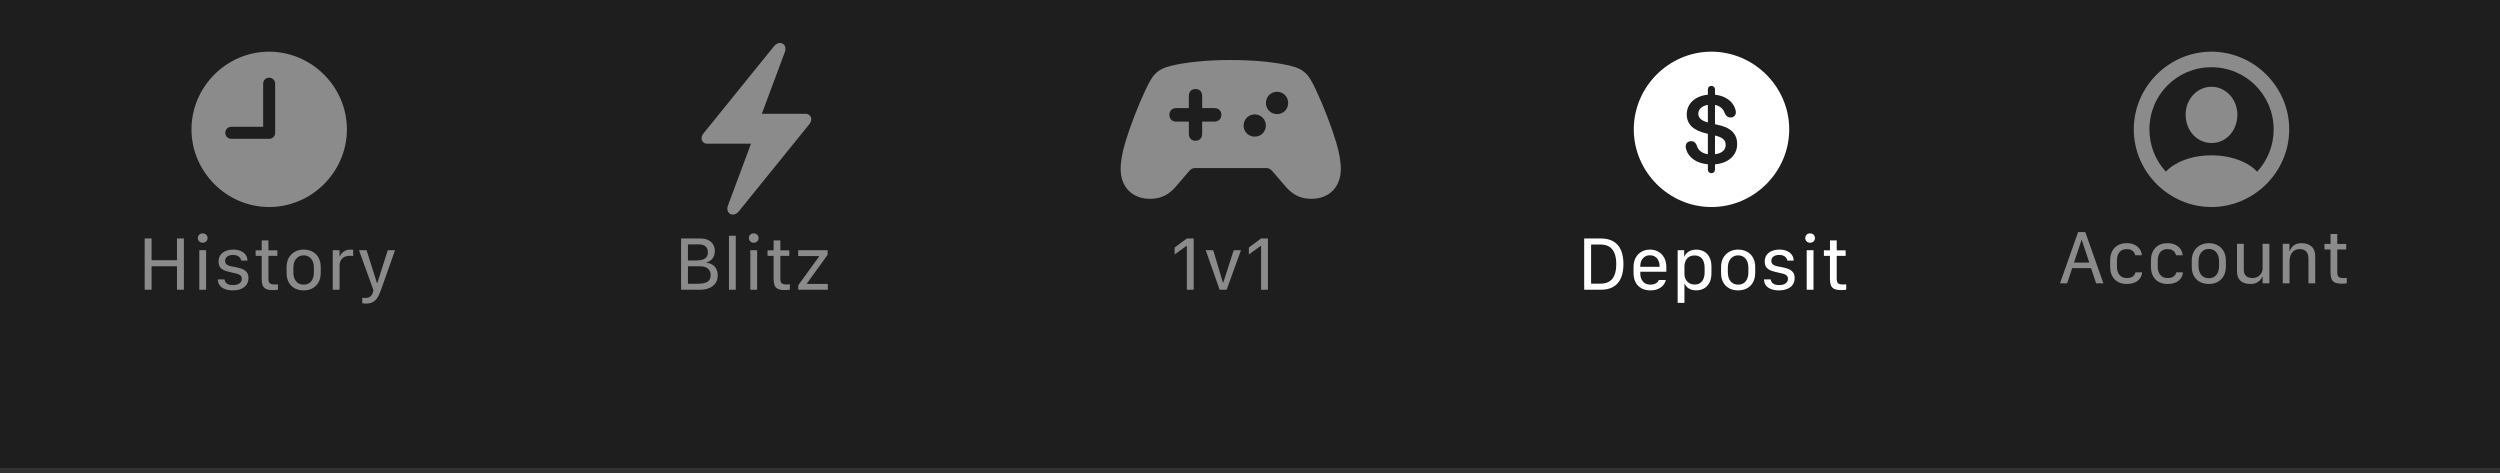 <svg width="375" height="71" viewBox="0 0 375 71" fill="none" xmlns="http://www.w3.org/2000/svg">
<rect x="0" y="0" width="375" height="71" fill="#333333" stroke="none"/>
<rect width="375" height="70.192" fill="#171717" fill-opacity="0.75"/>
<path d="M310.073 42.499L310.828 40.223H313.662L314.417 42.499H315.51L312.794 34.809H311.718L308.997 42.499H310.073ZM312.264 35.998L313.397 39.395H311.098L312.225 35.998H312.264ZM316.524 40.009C316.524 40.539 316.623 40.997 316.822 41.384C317.025 41.771 317.311 42.069 317.679 42.28C318.051 42.49 318.49 42.595 318.997 42.595C319.519 42.595 319.947 42.513 320.282 42.347C320.62 42.178 320.873 41.961 321.042 41.694C321.211 41.423 321.301 41.144 321.313 40.854H320.321C320.287 41.005 320.223 41.145 320.129 41.277C320.036 41.405 319.898 41.508 319.718 41.587C319.542 41.666 319.307 41.705 319.014 41.705C318.556 41.705 318.195 41.553 317.932 41.249C317.673 40.941 317.543 40.531 317.543 40.02V39.074C317.543 38.552 317.667 38.137 317.915 37.829C318.167 37.521 318.533 37.367 319.014 37.367C319.322 37.367 319.564 37.419 319.741 37.525C319.917 37.626 320.045 37.75 320.124 37.897C320.206 38.039 320.259 38.169 320.282 38.285H321.273C321.266 37.989 321.176 37.703 321.003 37.429C320.83 37.151 320.576 36.924 320.242 36.747C319.908 36.567 319.493 36.477 318.997 36.477C318.49 36.477 318.051 36.582 317.679 36.792C317.311 37.003 317.025 37.301 316.822 37.688C316.623 38.071 316.524 38.522 316.524 39.04V40.009ZM322.642 40.009C322.642 40.539 322.742 40.997 322.941 41.384C323.144 41.771 323.429 42.069 323.797 42.28C324.169 42.49 324.609 42.595 325.116 42.595C325.638 42.595 326.066 42.513 326.4 42.347C326.738 42.178 326.992 41.961 327.161 41.694C327.33 41.423 327.42 41.144 327.431 40.854H326.44C326.406 41.005 326.342 41.145 326.248 41.277C326.154 41.405 326.017 41.508 325.837 41.587C325.66 41.666 325.425 41.705 325.132 41.705C324.674 41.705 324.314 41.553 324.051 41.249C323.792 40.941 323.662 40.531 323.662 40.02V39.074C323.662 38.552 323.786 38.137 324.034 37.829C324.285 37.521 324.652 37.367 325.132 37.367C325.44 37.367 325.683 37.419 325.859 37.525C326.036 37.626 326.163 37.75 326.242 37.897C326.325 38.039 326.378 38.169 326.4 38.285H327.392C327.384 37.989 327.294 37.703 327.121 37.429C326.949 37.151 326.695 36.924 326.361 36.747C326.026 36.567 325.611 36.477 325.116 36.477C324.609 36.477 324.169 36.582 323.797 36.792C323.429 37.003 323.144 37.301 322.941 37.688C322.742 38.071 322.642 38.522 322.642 39.04V40.009ZM331.324 36.477C330.832 36.477 330.393 36.584 330.006 36.798C329.619 37.012 329.315 37.314 329.093 37.705C328.872 38.096 328.761 38.559 328.761 39.097V39.97C328.761 40.529 328.87 41.007 329.088 41.401C329.309 41.791 329.612 42.088 329.995 42.291C330.381 42.494 330.825 42.595 331.324 42.595C331.816 42.595 332.254 42.494 332.637 42.291C333.024 42.084 333.328 41.786 333.55 41.395C333.771 41.001 333.882 40.526 333.882 39.97V39.091C333.882 38.543 333.771 38.073 333.55 37.682C333.328 37.288 333.024 36.989 332.637 36.787C332.254 36.58 331.816 36.477 331.324 36.477ZM331.33 37.344C331.645 37.344 331.918 37.423 332.147 37.581C332.376 37.735 332.551 37.949 332.671 38.223C332.795 38.498 332.857 38.817 332.857 39.181V39.897C332.857 40.265 332.797 40.586 332.676 40.86C332.56 41.134 332.387 41.348 332.158 41.502C331.933 41.656 331.657 41.733 331.33 41.733C330.999 41.733 330.718 41.656 330.485 41.502C330.256 41.348 330.081 41.134 329.961 40.86C329.841 40.586 329.781 40.265 329.781 39.897V39.181C329.781 38.821 329.843 38.503 329.966 38.229C330.094 37.951 330.273 37.735 330.502 37.581C330.735 37.423 331.011 37.344 331.33 37.344ZM340.406 36.572H339.387V40.308C339.387 40.559 339.319 40.792 339.184 41.007C339.052 41.221 338.872 41.392 338.643 41.519C338.414 41.643 338.153 41.705 337.86 41.705C337.623 41.705 337.407 41.666 337.212 41.587C337.02 41.508 336.864 41.375 336.744 41.187C336.628 40.995 336.57 40.736 336.57 40.409V36.572H335.55V40.685C335.55 41.144 335.636 41.514 335.809 41.795C335.982 42.073 336.22 42.276 336.524 42.404C336.832 42.531 337.184 42.595 337.578 42.595C337.924 42.595 338.217 42.539 338.457 42.426C338.701 42.31 338.894 42.169 339.037 42.004C339.184 41.839 339.285 41.675 339.341 41.514H339.398V42.499H340.406V36.572ZM342.412 42.499H343.432V39.198C343.432 38.856 343.488 38.546 343.601 38.268C343.713 37.99 343.884 37.771 344.113 37.609C344.346 37.448 344.636 37.367 344.981 37.367C345.248 37.367 345.477 37.419 345.668 37.525C345.86 37.63 346.006 37.788 346.108 37.998C346.213 38.205 346.266 38.464 346.266 38.775V42.499H347.285V38.454C347.285 37.789 347.099 37.294 346.728 36.967C346.356 36.64 345.871 36.477 345.274 36.477C344.861 36.477 344.532 36.542 344.288 36.674C344.044 36.805 343.86 36.961 343.736 37.142C343.612 37.322 343.526 37.491 343.477 37.649H343.42V36.572H342.412V42.499ZM349.584 36.589H348.671V37.418H349.578V40.837C349.578 41.228 349.624 41.551 349.714 41.806C349.804 42.058 349.971 42.246 350.215 42.37C350.463 42.49 350.822 42.55 351.291 42.55C351.404 42.55 351.543 42.545 351.708 42.533C351.873 42.522 351.977 42.511 352.018 42.499V41.683C351.973 41.686 351.902 41.692 351.804 41.7C351.706 41.707 351.622 41.711 351.55 41.711C351.19 41.711 350.94 41.653 350.801 41.536C350.662 41.416 350.593 41.181 350.593 40.832V37.418H351.933V36.589H350.593V35.102H349.584V36.589Z" fill="#8B8B8B"/>
<path d="M331.72 31.054C338.108 31.054 343.382 25.78 343.382 19.403C343.382 13.025 338.097 7.751 331.708 7.751C325.331 7.751 320.068 13.025 320.068 19.403C320.068 25.78 325.342 31.054 331.72 31.054ZM331.72 23.301C328.542 23.301 326.074 24.439 324.88 25.747C323.347 24.09 322.412 21.859 322.412 19.403C322.412 14.231 326.547 10.084 331.708 10.084C336.88 10.084 341.038 14.231 341.049 19.403C341.049 21.859 340.114 24.09 338.57 25.758C337.376 24.439 334.908 23.301 331.72 23.301ZM331.72 21.453C333.905 21.476 335.607 19.605 335.607 17.194C335.607 14.918 333.894 13.014 331.72 13.014C329.556 13.014 327.832 14.918 327.843 17.194C327.855 19.605 329.545 21.442 331.72 21.453Z" fill="#8B8B8B"/>
<path d="M237.629 35.771V43.461H240.131C240.878 43.461 241.502 43.315 242.001 43.022C242.504 42.729 242.882 42.297 243.134 41.726C243.389 41.151 243.517 40.447 243.517 39.613C243.517 38.776 243.389 38.072 243.134 37.501C242.882 36.93 242.504 36.5 242.001 36.21C241.502 35.917 240.878 35.771 240.131 35.771H237.629ZM238.666 36.678H240.057C240.591 36.678 241.034 36.787 241.387 37.005C241.74 37.223 242.003 37.55 242.176 37.985C242.352 38.421 242.441 38.965 242.441 39.619C242.441 40.111 242.39 40.539 242.288 40.904C242.191 41.268 242.044 41.572 241.849 41.816C241.654 42.06 241.406 42.245 241.105 42.368C240.805 42.489 240.456 42.549 240.057 42.549H238.666V36.678ZM247.568 43.557C247.943 43.557 248.27 43.507 248.548 43.405C248.826 43.304 249.059 43.174 249.246 43.016C249.434 42.855 249.579 42.684 249.68 42.504C249.785 42.323 249.849 42.154 249.872 41.997H248.824C248.79 42.117 248.717 42.231 248.604 42.34C248.495 42.445 248.351 42.532 248.17 42.599C247.994 42.663 247.791 42.695 247.562 42.695C247.07 42.695 246.694 42.537 246.435 42.222C246.176 41.906 246.046 41.52 246.046 41.061V40.763H249.951V40.047C249.951 39.518 249.846 39.057 249.635 38.667C249.425 38.276 249.134 37.974 248.762 37.76C248.394 37.546 247.969 37.439 247.489 37.439C247.019 37.439 246.599 37.546 246.227 37.76C245.855 37.97 245.562 38.271 245.348 38.661C245.137 39.048 245.032 39.51 245.032 40.047V40.949C245.032 41.482 245.132 41.944 245.331 42.335C245.534 42.725 245.825 43.028 246.204 43.242C246.583 43.452 247.038 43.557 247.568 43.557ZM246.046 40.025C246.046 40.01 246.046 39.995 246.046 39.98C246.046 39.965 246.046 39.948 246.046 39.929C246.046 39.602 246.106 39.317 246.227 39.072C246.347 38.825 246.516 38.633 246.734 38.498C246.952 38.363 247.205 38.295 247.494 38.295C247.784 38.295 248.035 38.363 248.249 38.498C248.467 38.633 248.636 38.825 248.756 39.072C248.877 39.317 248.937 39.602 248.937 39.929C248.937 39.948 248.937 39.965 248.937 39.98C248.937 39.995 248.937 40.01 248.937 40.025H246.046ZM254.419 43.552C254.888 43.552 255.296 43.448 255.641 43.242C255.987 43.035 256.251 42.742 256.435 42.363C256.623 41.983 256.717 41.531 256.717 41.005V39.985C256.717 39.463 256.625 39.012 256.441 38.633C256.257 38.254 255.996 37.961 255.658 37.754C255.32 37.548 254.918 37.444 254.452 37.444C254.238 37.444 254.037 37.469 253.849 37.517C253.662 37.563 253.489 37.63 253.331 37.72C253.177 37.81 253.044 37.919 252.931 38.047C252.822 38.175 252.738 38.318 252.678 38.475H252.627V37.529H251.647V45.428H252.666V42.583H252.717C252.811 42.789 252.939 42.966 253.1 43.112C253.262 43.255 253.453 43.364 253.675 43.439C253.9 43.514 254.148 43.552 254.419 43.552ZM254.21 42.678C253.906 42.678 253.637 42.611 253.404 42.475C253.172 42.34 252.989 42.153 252.858 41.912C252.73 41.668 252.666 41.388 252.666 41.073V40.042C252.666 39.685 252.726 39.379 252.847 39.123C252.971 38.864 253.145 38.665 253.371 38.526C253.6 38.387 253.87 38.318 254.182 38.318C254.505 38.318 254.779 38.391 255.004 38.537C255.23 38.684 255.401 38.896 255.517 39.174C255.634 39.452 255.692 39.79 255.692 40.188V40.819C255.692 41.214 255.634 41.55 255.517 41.828C255.401 42.102 255.232 42.312 255.01 42.459C254.792 42.605 254.526 42.678 254.21 42.678ZM260.723 37.439C260.231 37.439 259.791 37.546 259.405 37.76C259.018 37.974 258.714 38.276 258.492 38.667C258.27 39.057 258.159 39.521 258.159 40.059V40.932C258.159 41.491 258.268 41.968 258.486 42.363C258.708 42.753 259.01 43.05 259.393 43.253C259.78 43.456 260.223 43.557 260.723 43.557C261.215 43.557 261.653 43.456 262.036 43.253C262.423 43.046 262.727 42.748 262.948 42.357C263.17 41.963 263.281 41.488 263.281 40.932V40.053C263.281 39.505 263.17 39.035 262.948 38.644C262.727 38.25 262.423 37.951 262.036 37.748C261.653 37.542 261.215 37.439 260.723 37.439ZM260.729 38.306C261.044 38.306 261.316 38.385 261.546 38.543C261.775 38.697 261.949 38.911 262.07 39.185C262.193 39.459 262.255 39.779 262.255 40.143V40.858C262.255 41.227 262.195 41.548 262.075 41.822C261.959 42.096 261.786 42.31 261.557 42.464C261.331 42.618 261.055 42.695 260.729 42.695C260.398 42.695 260.116 42.618 259.884 42.464C259.654 42.31 259.48 42.096 259.36 41.822C259.239 41.548 259.179 41.227 259.179 40.858V40.143C259.179 39.782 259.241 39.465 259.365 39.191C259.493 38.913 259.671 38.697 259.9 38.543C260.133 38.385 260.409 38.306 260.729 38.306ZM264.712 39.236C264.712 39.623 264.802 39.921 264.982 40.132C265.163 40.342 265.403 40.502 265.703 40.611C266.008 40.716 266.344 40.806 266.712 40.881C266.986 40.934 267.236 40.992 267.461 41.056C267.687 41.116 267.865 41.204 267.996 41.321C268.128 41.437 268.194 41.606 268.194 41.828C268.194 42 268.149 42.156 268.058 42.295C267.968 42.434 267.826 42.547 267.63 42.633C267.439 42.72 267.187 42.763 266.875 42.763C266.601 42.763 266.374 42.729 266.194 42.661C266.013 42.59 265.876 42.49 265.782 42.363C265.688 42.235 265.628 42.083 265.602 41.906H264.605C264.605 42.26 264.699 42.56 264.887 42.808C265.074 43.052 265.335 43.238 265.67 43.366C266.004 43.493 266.391 43.557 266.83 43.557C267.304 43.557 267.717 43.486 268.07 43.343C268.427 43.2 268.703 42.992 268.898 42.718C269.097 42.44 269.197 42.104 269.197 41.709C269.197 41.322 269.105 41.022 268.92 40.808C268.736 40.59 268.49 40.427 268.182 40.318C267.878 40.205 267.54 40.117 267.168 40.053C267.003 40.023 266.834 39.991 266.661 39.957C266.488 39.923 266.329 39.876 266.182 39.816C266.04 39.752 265.923 39.668 265.833 39.563C265.743 39.454 265.698 39.311 265.698 39.135C265.698 38.845 265.809 38.624 266.03 38.47C266.256 38.316 266.541 38.239 266.887 38.239C267.153 38.239 267.373 38.282 267.546 38.368C267.722 38.451 267.856 38.558 267.946 38.689C268.036 38.821 268.087 38.956 268.098 39.095H269.044C269.044 38.761 268.956 38.472 268.78 38.227C268.603 37.98 268.355 37.786 268.036 37.647C267.72 37.508 267.349 37.439 266.92 37.439C266.537 37.439 266.177 37.501 265.839 37.625C265.504 37.748 265.232 37.944 265.022 38.211C264.815 38.473 264.712 38.815 264.712 39.236ZM271.005 43.461H272.025V37.534H271.005V43.461ZM270.791 35.709C270.791 35.912 270.859 36.079 270.994 36.21C271.133 36.342 271.304 36.408 271.506 36.408C271.721 36.408 271.897 36.342 272.036 36.21C272.175 36.079 272.245 35.912 272.245 35.709C272.245 35.502 272.175 35.333 272.036 35.202C271.897 35.071 271.721 35.005 271.506 35.005C271.304 35.005 271.133 35.071 270.994 35.202C270.859 35.333 270.791 35.502 270.791 35.709ZM274.498 37.551H273.585V38.38H274.493V41.799C274.493 42.19 274.538 42.513 274.628 42.768C274.718 43.02 274.885 43.208 275.129 43.332C275.377 43.452 275.736 43.512 276.205 43.512C276.318 43.512 276.457 43.507 276.622 43.495C276.787 43.484 276.891 43.473 276.932 43.461V42.645C276.887 42.648 276.816 42.654 276.718 42.661C276.62 42.669 276.536 42.673 276.464 42.673C276.104 42.673 275.854 42.614 275.715 42.498C275.576 42.378 275.507 42.143 275.507 41.794V38.38H276.848V37.551H275.507V36.064H274.498V37.551Z" fill="white"/>
<path d="M256.719 31.054C263.108 31.054 268.382 25.78 268.382 19.403C268.382 13.025 263.097 7.751 256.708 7.751C250.33 7.751 245.068 13.025 245.068 19.403C245.068 25.78 250.342 31.054 256.719 31.054ZM256.708 25.983C256.404 25.983 256.179 25.758 256.179 25.442V24.642C254.5 24.507 253.26 23.628 252.922 22.389C252.877 22.242 252.854 22.107 252.854 21.972C252.854 21.498 253.181 21.172 253.666 21.172C254.071 21.172 254.342 21.386 254.511 21.803C254.691 22.49 255.243 22.997 256.179 23.132V20.067L255.976 20.022C254.026 19.572 253.012 18.67 253.012 17.149C253.012 15.504 254.331 14.377 256.179 14.208V13.419C256.179 13.092 256.404 12.878 256.708 12.878C257.012 12.878 257.249 13.104 257.249 13.419V14.208C258.827 14.366 259.998 15.233 260.314 16.439C260.348 16.574 260.381 16.709 260.381 16.845C260.381 17.296 260.055 17.622 259.581 17.622C259.165 17.622 258.894 17.386 258.725 17.003C258.5 16.315 257.993 15.876 257.249 15.741V18.636L257.508 18.693C259.548 19.076 260.573 20.011 260.573 21.611C260.573 23.392 259.153 24.485 257.249 24.654V25.442C257.249 25.758 257.012 25.983 256.708 25.983ZM256.179 18.366V15.729C255.288 15.876 254.747 16.405 254.747 17.036C254.747 17.667 255.164 18.073 256.1 18.343L256.179 18.366ZM257.249 20.327V23.132C258.319 23.008 258.849 22.468 258.849 21.735C258.849 21.081 258.477 20.653 257.463 20.383L257.249 20.327Z" fill="white"/>
<path d="M179.055 43.461V35.77H178.029C177.725 35.996 177.419 36.221 177.111 36.447C176.807 36.672 176.503 36.899 176.198 37.128V38.171C176.398 38.024 176.595 37.88 176.79 37.737C176.989 37.594 177.186 37.451 177.382 37.309C177.581 37.166 177.78 37.023 177.979 36.88H178.029V43.461H179.055ZM182.942 43.461H183.996L186.142 37.534H185.055L183.483 42.413H183.444L181.985 37.534H180.858L182.942 43.461ZM190.188 43.461V35.77H189.162C188.858 35.996 188.552 36.221 188.244 36.447C187.94 36.672 187.635 36.899 187.331 37.128V38.171C187.53 38.024 187.728 37.88 187.923 37.737C188.122 37.594 188.319 37.451 188.514 37.309C188.713 37.166 188.913 37.023 189.112 36.88H189.162V43.461H190.188Z" fill="#8B8B8B"/>
<path d="M172.502 29.825C174.193 29.825 175.331 29.183 176.345 28.022L178.35 25.69C178.632 25.352 178.925 25.205 179.274 25.205H189.945C190.295 25.205 190.588 25.352 190.869 25.69L192.875 28.022C193.889 29.183 195.038 29.825 196.717 29.825C199.32 29.825 201.123 28.101 201.123 25.352C201.123 24.169 200.864 22.828 200.425 21.34C199.726 19.008 198.52 15.864 197.371 13.442C196.391 11.391 195.861 10.388 193.382 9.825C191.207 9.329 188.233 9.002 184.615 9.002C180.998 9.002 178.012 9.329 175.838 9.825C173.37 10.388 172.829 11.391 171.849 13.442C170.699 15.864 169.494 19.008 168.795 21.34C168.356 22.828 168.097 24.169 168.097 25.352C168.097 28.101 169.899 29.825 172.502 29.825ZM175.41 17.216C175.41 16.608 175.804 16.213 176.435 16.213H178.328V14.388C178.328 13.757 178.711 13.351 179.331 13.351C179.939 13.351 180.322 13.757 180.322 14.388V16.213H182.103C182.79 16.213 183.207 16.608 183.207 17.216C183.207 17.847 182.79 18.242 182.103 18.242H180.322V20.078C180.322 20.709 179.939 21.115 179.331 21.115C178.711 21.115 178.328 20.709 178.328 20.078V18.242H176.435C175.804 18.242 175.41 17.847 175.41 17.216ZM189.889 15.447C189.889 14.501 190.621 13.768 191.557 13.768C192.503 13.768 193.224 14.501 193.224 15.447C193.224 16.394 192.503 17.115 191.557 17.115C190.621 17.115 189.889 16.394 189.889 15.447ZM186.542 18.839C186.542 17.892 187.275 17.16 188.21 17.16C189.145 17.16 189.878 17.892 189.878 18.839C189.878 19.774 189.145 20.495 188.21 20.495C187.275 20.495 186.542 19.774 186.542 18.839Z" fill="#8B8B8B"/>
<path d="M27.584 43.461V35.771H26.548V39.028H22.739V35.771H21.703V43.461H22.739V39.94H26.548V43.461H27.584ZM29.894 43.461H30.914V37.534H29.894V43.461ZM29.68 35.709C29.68 35.912 29.748 36.079 29.883 36.21C30.022 36.342 30.193 36.408 30.396 36.408C30.61 36.408 30.786 36.342 30.925 36.21C31.064 36.079 31.134 35.912 31.134 35.709C31.134 35.502 31.064 35.333 30.925 35.202C30.786 35.071 30.61 35.005 30.396 35.005C30.193 35.005 30.022 35.071 29.883 35.202C29.748 35.333 29.68 35.502 29.68 35.709ZM32.785 39.236C32.785 39.623 32.875 39.921 33.055 40.132C33.235 40.342 33.476 40.502 33.776 40.611C34.08 40.716 34.417 40.806 34.785 40.881C35.059 40.934 35.309 40.992 35.534 41.056C35.759 41.116 35.938 41.204 36.069 41.321C36.201 41.437 36.266 41.606 36.266 41.828C36.266 42 36.221 42.156 36.131 42.295C36.041 42.434 35.898 42.547 35.703 42.633C35.511 42.72 35.26 42.763 34.948 42.763C34.674 42.763 34.447 42.729 34.266 42.661C34.086 42.59 33.949 42.49 33.855 42.363C33.761 42.235 33.701 42.083 33.675 41.906H32.678C32.678 42.26 32.771 42.56 32.959 42.808C33.147 43.052 33.408 43.238 33.742 43.366C34.077 43.493 34.464 43.557 34.903 43.557C35.376 43.557 35.789 43.486 36.142 43.343C36.499 43.2 36.775 42.992 36.971 42.718C37.17 42.44 37.269 42.104 37.269 41.709C37.269 41.322 37.177 41.022 36.993 40.808C36.809 40.59 36.563 40.427 36.255 40.318C35.951 40.205 35.613 40.117 35.241 40.053C35.076 40.023 34.907 39.991 34.734 39.957C34.561 39.923 34.401 39.876 34.255 39.816C34.112 39.752 33.996 39.668 33.906 39.563C33.816 39.454 33.77 39.311 33.77 39.135C33.77 38.845 33.881 38.624 34.103 38.47C34.328 38.316 34.614 38.239 34.959 38.239C35.226 38.239 35.446 38.282 35.618 38.368C35.795 38.451 35.928 38.558 36.019 38.689C36.109 38.821 36.159 38.956 36.171 39.095H37.117C37.117 38.761 37.029 38.472 36.852 38.227C36.676 37.98 36.428 37.786 36.109 37.647C35.793 37.508 35.421 37.439 34.993 37.439C34.61 37.439 34.249 37.501 33.911 37.625C33.577 37.748 33.305 37.944 33.094 38.211C32.888 38.473 32.785 38.815 32.785 39.236ZM39.258 37.551H38.345V38.38H39.252V41.799C39.252 42.19 39.297 42.513 39.388 42.768C39.478 43.02 39.645 43.208 39.889 43.332C40.137 43.452 40.496 43.512 40.965 43.512C41.078 43.512 41.217 43.507 41.382 43.495C41.547 43.484 41.651 43.473 41.692 43.461V42.645C41.647 42.648 41.575 42.654 41.478 42.661C41.38 42.669 41.296 42.673 41.224 42.673C40.864 42.673 40.614 42.614 40.475 42.498C40.336 42.378 40.267 42.143 40.267 41.794V38.38H41.607V37.551H40.267V36.064H39.258V37.551ZM45.551 37.439C45.059 37.439 44.62 37.546 44.233 37.76C43.846 37.974 43.542 38.276 43.32 38.667C43.099 39.057 42.988 39.521 42.988 40.059V40.932C42.988 41.491 43.097 41.968 43.315 42.363C43.536 42.753 43.839 43.05 44.222 43.253C44.608 43.456 45.052 43.557 45.551 43.557C46.043 43.557 46.481 43.456 46.864 43.253C47.251 43.046 47.555 42.748 47.777 42.357C47.998 41.963 48.109 41.488 48.109 40.932V40.053C48.109 39.505 47.998 39.035 47.777 38.644C47.555 38.25 47.251 37.951 46.864 37.748C46.481 37.542 46.043 37.439 45.551 37.439ZM45.557 38.306C45.872 38.306 46.145 38.385 46.374 38.543C46.603 38.697 46.778 38.911 46.898 39.185C47.022 39.459 47.084 39.779 47.084 40.143V40.858C47.084 41.227 47.024 41.548 46.903 41.822C46.787 42.096 46.614 42.31 46.385 42.464C46.16 42.618 45.884 42.695 45.557 42.695C45.226 42.695 44.945 42.618 44.712 42.464C44.483 42.31 44.308 42.096 44.188 41.822C44.068 41.548 44.008 41.227 44.008 40.858V40.143C44.008 39.782 44.069 39.465 44.194 39.191C44.321 38.913 44.5 38.697 44.729 38.543C44.962 38.385 45.238 38.306 45.557 38.306ZM49.912 43.461H50.937V39.799C50.937 39.529 50.996 39.287 51.112 39.072C51.228 38.858 51.401 38.688 51.63 38.56C51.863 38.432 52.152 38.368 52.498 38.368C52.592 38.368 52.682 38.372 52.768 38.38C52.859 38.383 52.928 38.391 52.977 38.402V37.472C52.917 37.465 52.855 37.459 52.791 37.456C52.731 37.448 52.669 37.444 52.605 37.444C52.26 37.444 51.976 37.502 51.754 37.619C51.533 37.732 51.362 37.865 51.242 38.019C51.121 38.173 51.035 38.316 50.982 38.447H50.932V37.534H49.912V43.461ZM59.248 37.534H58.166L56.594 42.464H56.549L54.983 37.534H53.85L56.025 43.54L55.963 43.76C55.873 44.094 55.736 44.333 55.552 44.475C55.368 44.622 55.108 44.695 54.774 44.695C54.714 44.695 54.637 44.691 54.543 44.684C54.453 44.676 54.385 44.671 54.34 44.667V45.49C54.415 45.505 54.509 45.516 54.622 45.523C54.735 45.535 54.836 45.54 54.926 45.54C55.441 45.54 55.861 45.407 56.188 45.14C56.515 44.874 56.795 44.425 57.028 43.794L57.152 43.473C57.313 43.018 57.478 42.553 57.648 42.075C57.816 41.598 57.989 41.112 58.166 40.616C58.342 40.117 58.521 39.61 58.701 39.095C58.881 38.581 59.063 38.06 59.248 37.534Z" fill="#8B8B8B"/>
<path d="M40.373 31.054C46.762 31.054 52.036 25.78 52.036 19.403C52.036 13.025 46.751 7.751 40.362 7.751C33.984 7.751 28.722 13.025 28.722 19.403C28.722 25.78 33.996 31.054 40.373 31.054ZM34.694 20.822C34.187 20.822 33.793 20.428 33.793 19.921C33.793 19.414 34.187 19.02 34.694 19.02H39.472V12.552C39.472 12.045 39.866 11.65 40.362 11.65C40.88 11.65 41.275 12.045 41.275 12.552V19.921C41.275 20.428 40.88 20.822 40.362 20.822H34.694Z" fill="#8B8B8B"/>
<path d="M102.161 43.461H104.978C105.527 43.461 106.002 43.375 106.404 43.202C106.806 43.029 107.115 42.783 107.333 42.464C107.551 42.141 107.66 41.754 107.66 41.304C107.66 40.943 107.591 40.629 107.452 40.363C107.316 40.092 107.123 39.876 106.871 39.715C106.623 39.553 106.328 39.45 105.987 39.405V39.36C106.25 39.281 106.473 39.165 106.657 39.011C106.841 38.857 106.982 38.667 107.08 38.441C107.177 38.212 107.226 37.953 107.226 37.664C107.226 37.078 107.033 36.616 106.646 36.278C106.259 35.94 105.737 35.771 105.08 35.771H102.161V43.461ZM103.192 36.661H104.899C105.305 36.661 105.62 36.764 105.846 36.971C106.071 37.178 106.184 37.467 106.184 37.839C106.184 38.12 106.118 38.353 105.987 38.537C105.859 38.718 105.66 38.853 105.389 38.943C105.123 39.029 104.777 39.072 104.353 39.072H103.192V36.661ZM103.192 39.94H105.006C105.344 39.94 105.632 39.995 105.868 40.104C106.109 40.209 106.291 40.363 106.415 40.566C106.539 40.768 106.601 41.014 106.601 41.304C106.601 41.747 106.437 42.07 106.111 42.273C105.788 42.472 105.254 42.571 104.511 42.571H103.192V39.94ZM109.345 43.461H110.364V35.365H109.345V43.461ZM112.55 43.461H113.57V37.534H112.55V43.461ZM112.336 35.709C112.336 35.912 112.404 36.079 112.539 36.21C112.678 36.342 112.849 36.408 113.052 36.408C113.266 36.408 113.442 36.342 113.581 36.21C113.72 36.079 113.79 35.912 113.79 35.709C113.79 35.502 113.72 35.333 113.581 35.202C113.442 35.071 113.266 35.005 113.052 35.005C112.849 35.005 112.678 35.071 112.539 35.202C112.404 35.333 112.336 35.502 112.336 35.709ZM116.043 37.551H115.131V38.38H116.038V41.799C116.038 42.19 116.083 42.513 116.173 42.768C116.263 43.02 116.43 43.208 116.674 43.332C116.922 43.452 117.281 43.512 117.751 43.512C117.863 43.512 118.002 43.507 118.167 43.495C118.333 43.484 118.436 43.473 118.477 43.461V42.645C118.432 42.648 118.361 42.654 118.263 42.661C118.166 42.669 118.081 42.673 118.01 42.673C117.649 42.673 117.399 42.614 117.26 42.498C117.121 42.378 117.052 42.143 117.052 41.794V38.38H118.393V37.551H117.052V36.064H116.043V37.551ZM119.739 43.461H124.173V42.588H121.024V42.537L124.139 38.227V37.534H119.728V38.408H122.872V38.464L119.739 42.785V43.461Z" fill="#8B8B8B"/>
<path d="M106.092 21.555H112.65L109.202 30.806C108.74 32.045 110.014 32.699 110.825 31.696L121.383 18.648C121.586 18.389 121.687 18.152 121.687 17.881C121.687 17.419 121.327 17.07 120.831 17.07H114.273L117.721 7.819C118.183 6.591 116.91 5.937 116.098 6.94L105.54 19.989C105.337 20.236 105.236 20.473 105.236 20.744C105.236 21.217 105.597 21.555 106.092 21.555Z" fill="#8B8B8B"/>
</svg>
